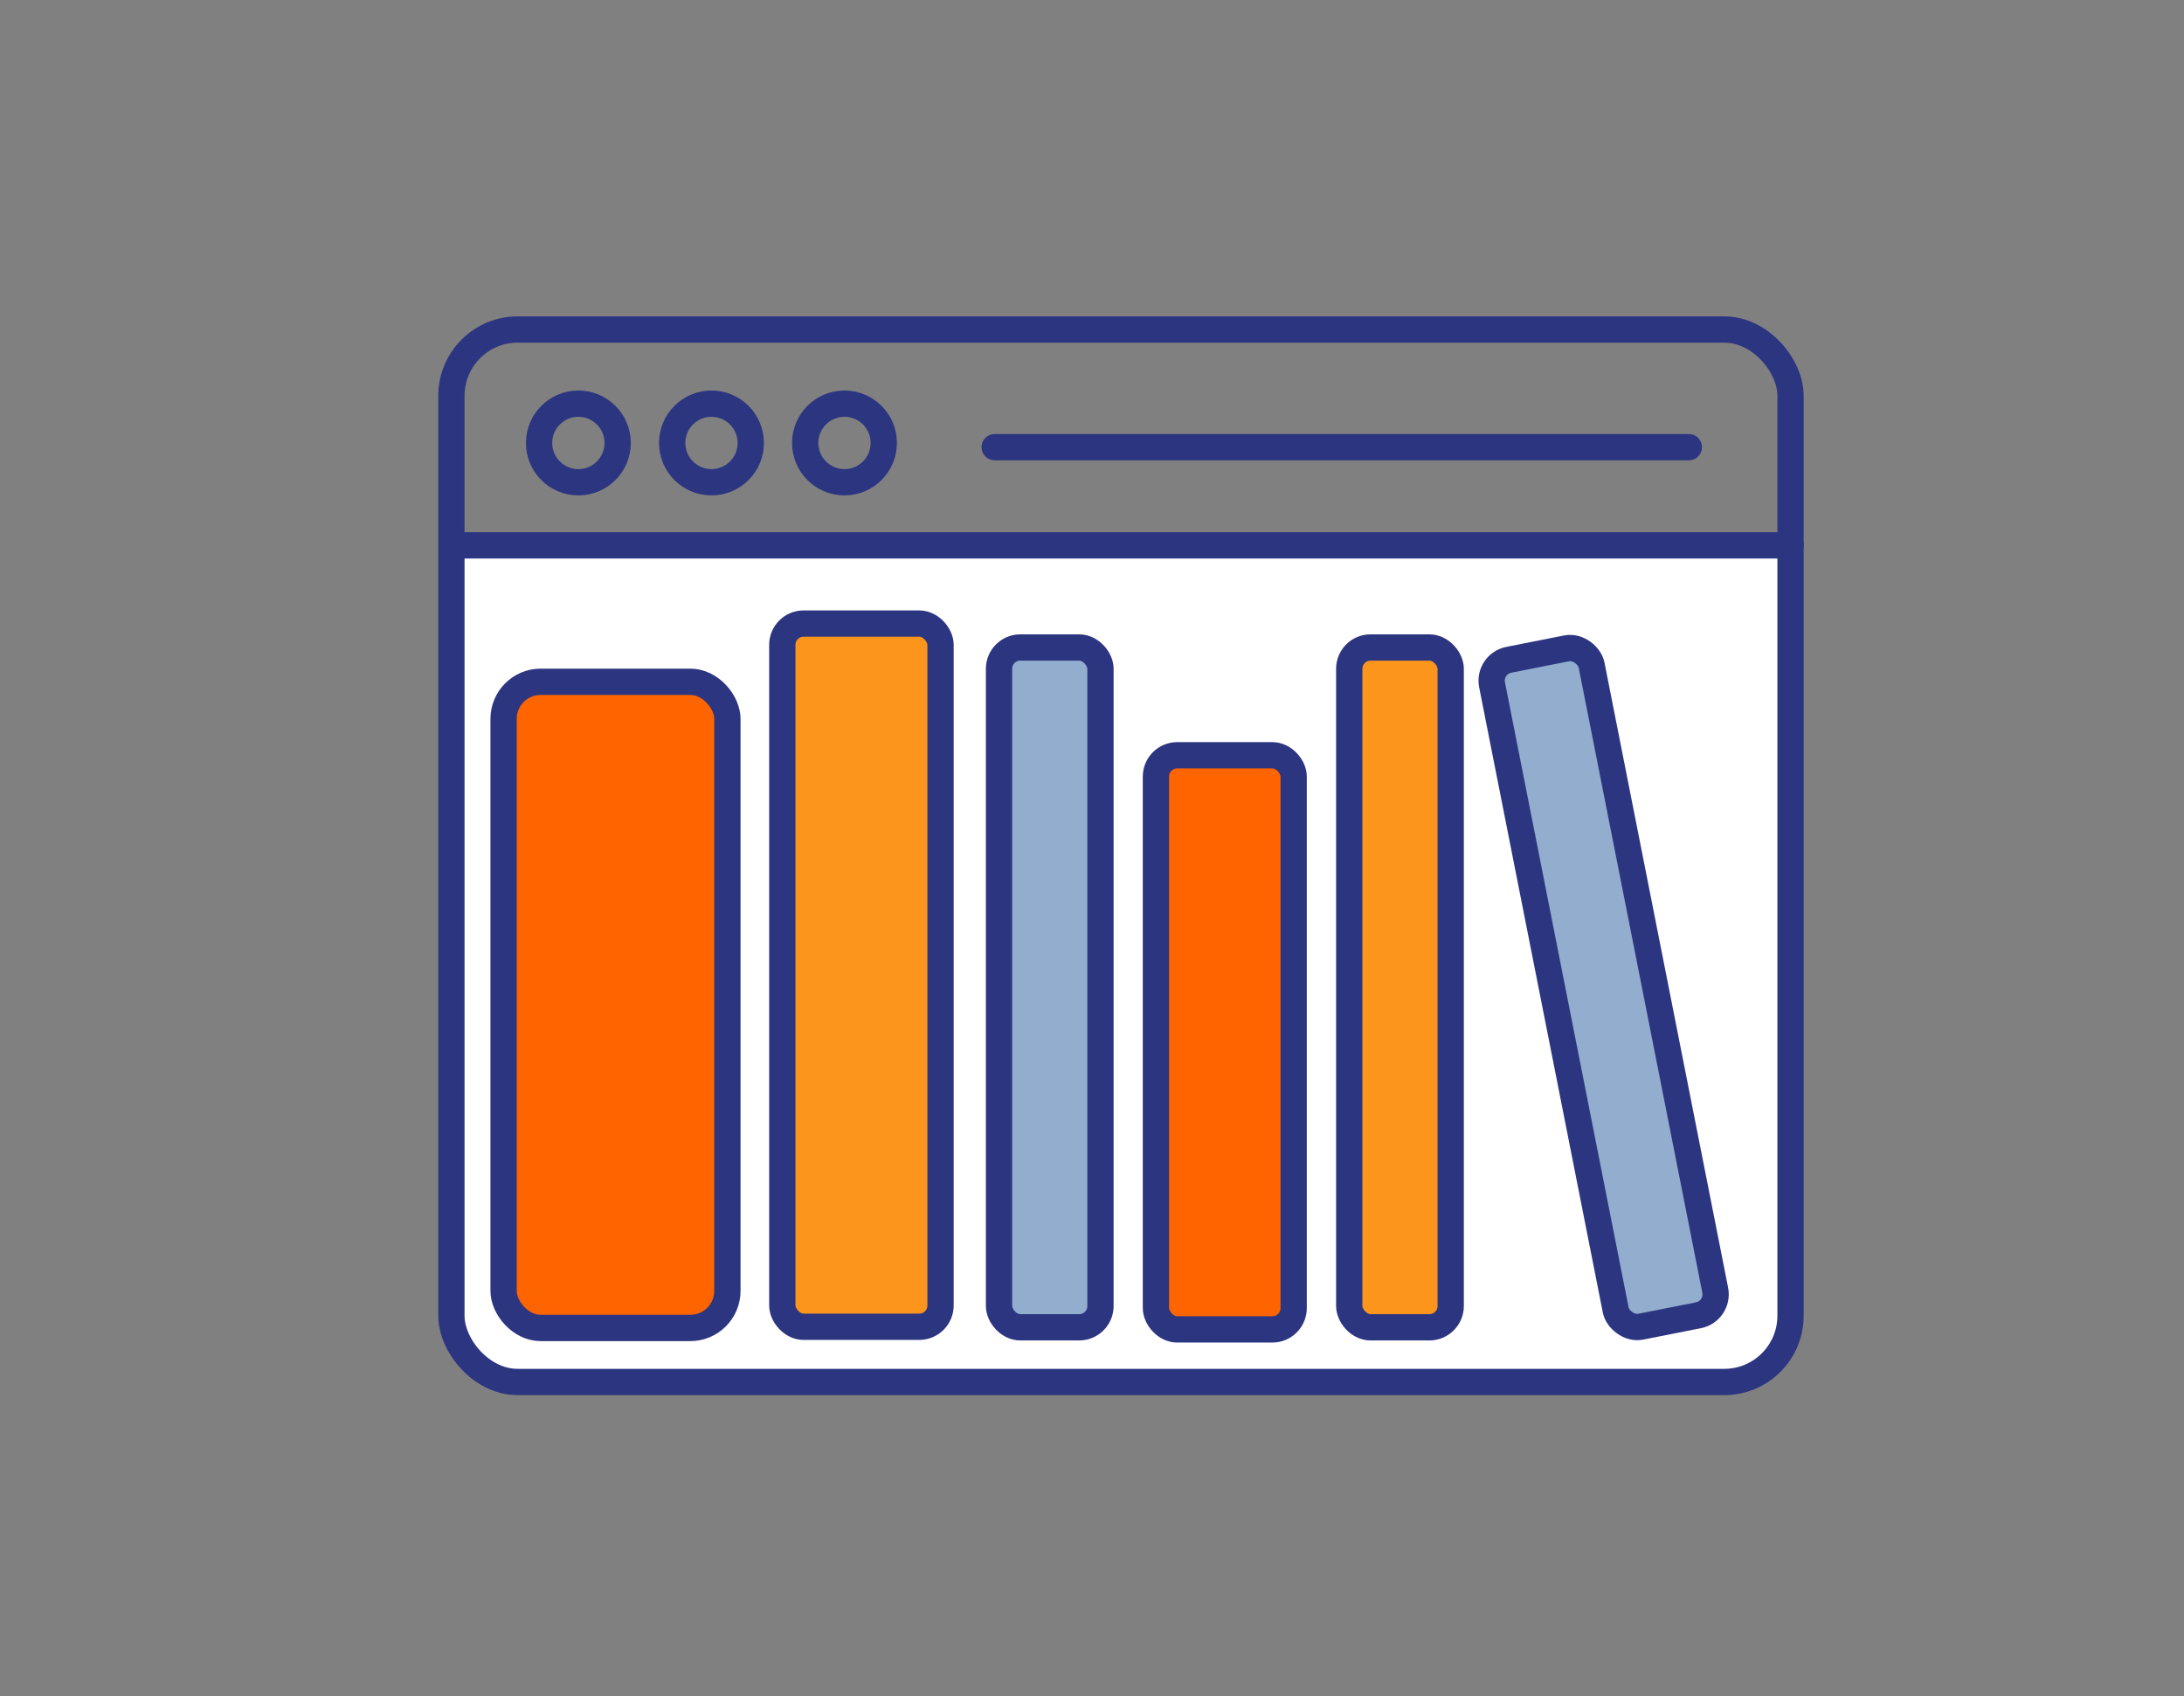 <?xml version="1.0" encoding="UTF-8"?>
<svg xmlns="http://www.w3.org/2000/svg" viewBox="0 0 166.19 129.03">
  <rect x="0" y="0" width="166.19" height="129.03" fill="#808080" stroke="none"/>
  <defs>
    <style>.cls-1{fill:#fff;}.cls-2,.cls-3,.cls-7{fill:none;}.cls-2,.cls-3,.cls-4,.cls-5,.cls-6{stroke:#2c3580;stroke-miterlimit:10;stroke-width:2px;}.cls-3{stroke-linecap:round;}.cls-4{fill:#fe6400;}.cls-5{fill:#fb951c;}.cls-6{fill:#92adce;}</style>
  </defs>
  <title>Aff_tools_03</title>
  <g id="Layer_2" data-name="Layer 2">
    <g id="Layer_2-2" data-name="Layer 2">
      <path class="cls-1" d="M136.26,41.12v59a5,5,0,0,1-5,5H39.39a5,5,0,0,1-5-5v-59Z"></path>
      <rect class="cls-2" x="34.35" y="25.07" width="101.9" height="80.07" rx="5.04"></rect>
      <circle class="cls-2" cx="44.01" cy="33.7" r="2.99"></circle>
      <circle class="cls-2" cx="54.14" cy="33.7" r="2.99"></circle>
      <circle class="cls-2" cx="64.26" cy="33.7" r="2.99"></circle>
      <line class="cls-3" x1="75.69" y1="34.02" x2="128.51" y2="34.02"></line>
      <line class="cls-3" x1="34.73" y1="41.49" x2="136.26" y2="41.49"></line>
      <rect class="cls-4" x="38.32" y="51.87" width="17.03" height="49.16" rx="2.82"></rect>
      <rect class="cls-5" x="59.53" y="47.44" width="12.04" height="53.5" rx="1.62"></rect>
      <rect class="cls-6" x="76.02" y="49.26" width="7.72" height="51.72" rx="1.62"></rect>
      <rect class="cls-5" x="102.67" y="49.26" width="7.72" height="51.72" rx="1.62"></rect>
      <rect class="cls-6" x="118.17" y="49.26" width="7.72" height="51.72" rx="1.62" transform="translate(-12.26 25.12) rotate(-11.19)"></rect>
      <rect class="cls-4" x="87.96" y="57.46" width="10.48" height="43.68" rx="1.62"></rect>
      <rect class="cls-7" width="166.19" height="129.03"></rect>
    </g>
  </g>
</svg>
